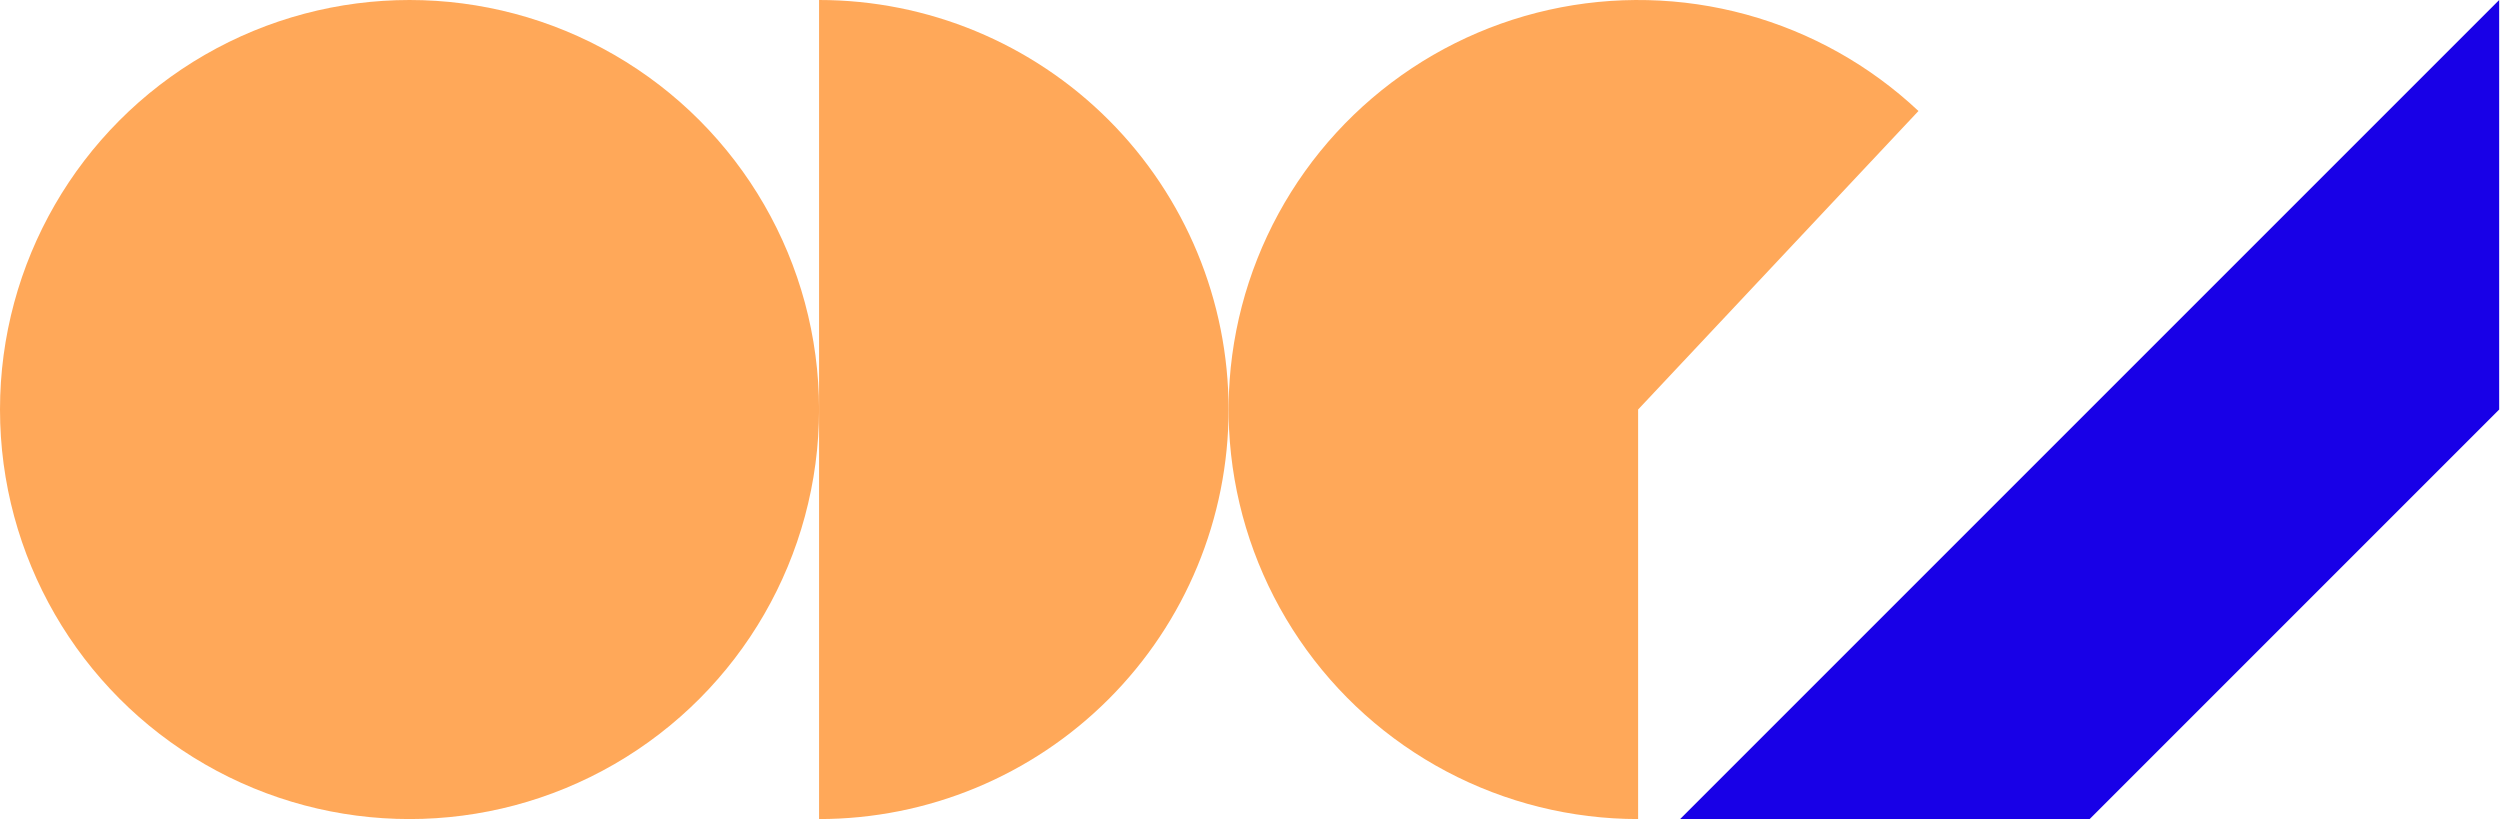 <svg xmlns="http://www.w3.org/2000/svg" width="467" height="153" viewBox="0 0 467 153" fill="none"><path d="M153 153C173.289 153 192.747 144.94 207.094 130.594C221.44 116.247 229.5 96.789 229.5 76.5C229.5 56.211 221.44 36.753 207.094 22.406C192.747 8.06 173.289 3.30551e-06 153 0L153 76.5L153 153Z" fill="#FFA859"></path><circle cx="76.5" cy="76.5" r="76.5" transform="rotate(-180 76.5 76.5)" fill="#FFA859"></circle><path d="M306 153C293.521 153 281.232 149.947 270.203 144.108C259.175 138.269 249.743 129.82 242.728 119.499C235.714 109.178 231.331 97.298 229.962 84.895C228.593 72.491 230.278 59.941 234.872 48.339C239.466 36.736 246.828 26.433 256.317 18.329C265.806 10.225 277.134 4.565 289.312 1.842C301.49 -0.88 314.15 -0.581 326.186 2.711C338.223 6.004 349.271 12.191 358.368 20.734L306 76.5L306 153Z" fill="#FFA859"></path><path d="M390.346 153L466.846 76.5V0L313.846 153H390.346Z" fill="#1800E7"></path></svg>